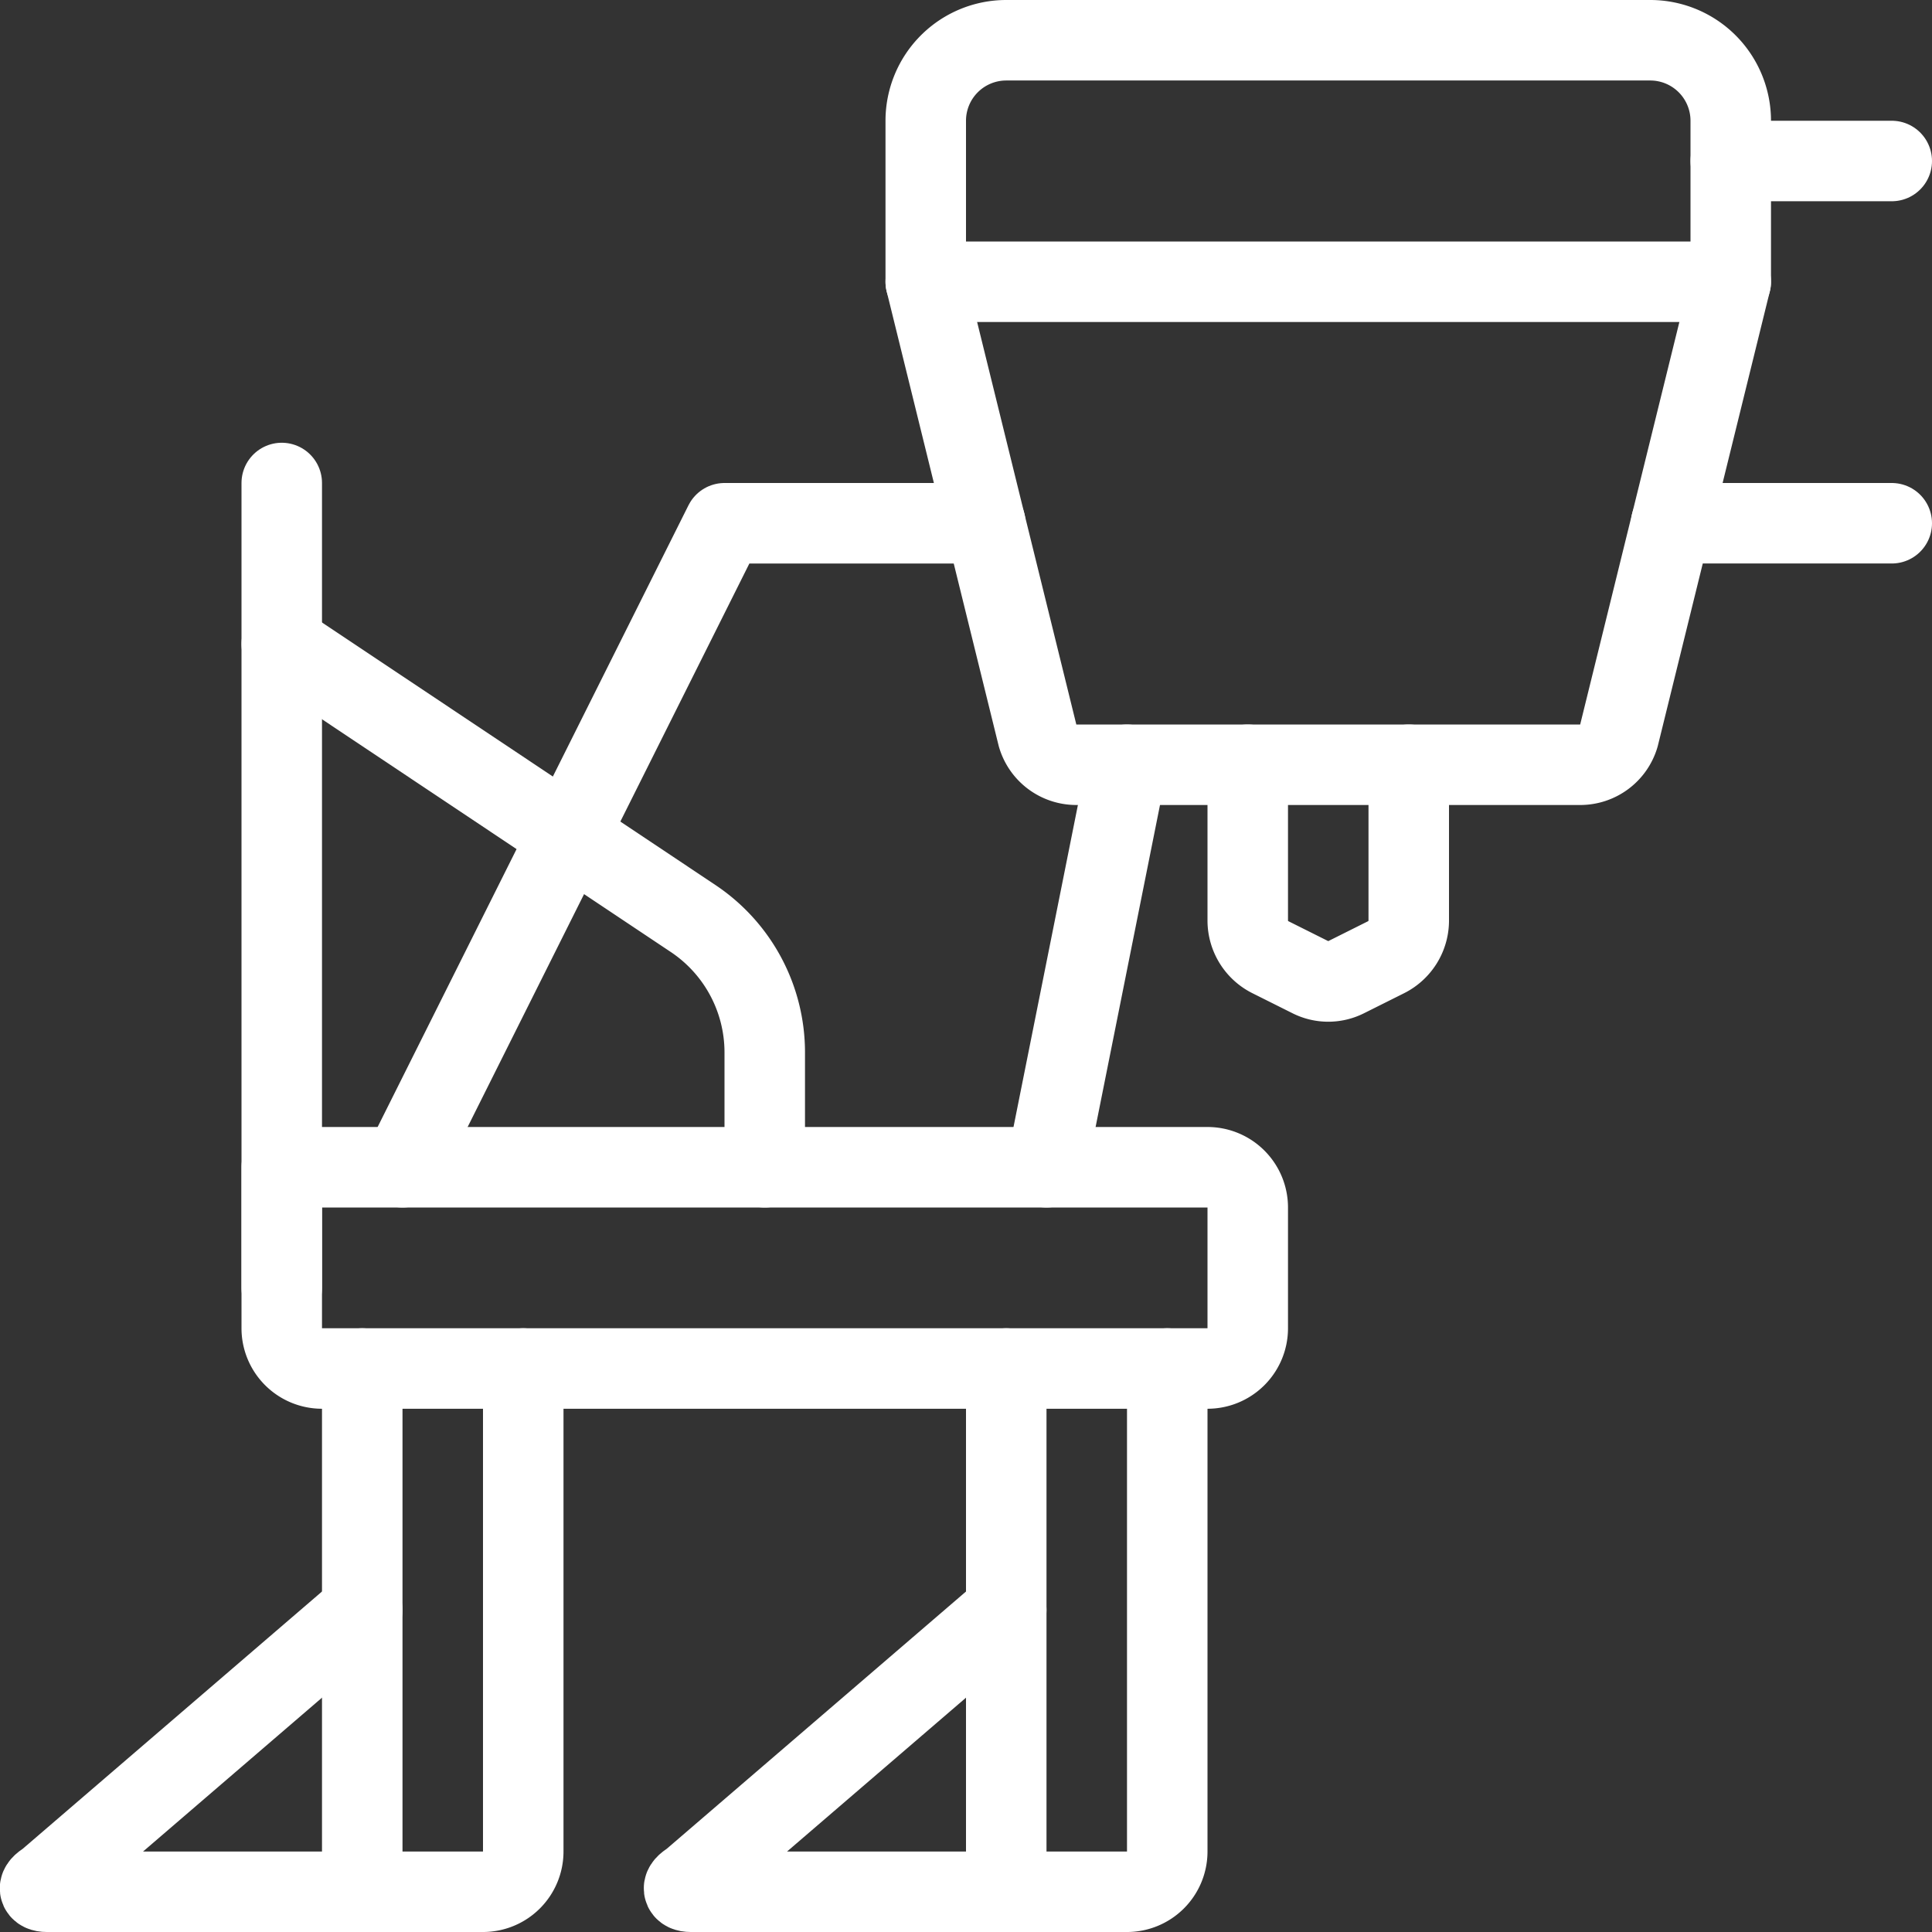 <svg xmlns="http://www.w3.org/2000/svg" viewBox="0 0 24 24" id="Agriculture-Machine-Harvester-Storage--Streamline-Ultimate" height="24" width="24">
  <rect x="0" y="0" width="24" height="24" fill="#333333" stroke="none"/>
  <desc>
    Agriculture Machine Harvester Storage Streamline Icon: https://streamlinehq.com
  </desc>
  <g>
    <path d="M20.11 9.14a0.5 0.5 0 0 1 -0.48 0.36h-6.26a0.5 0.5 0 0 1 -0.48 -0.36L11.5 3.5v-2a1 1 0 0 1 1 -1h8a1 1 0 0 1 1 1v2Z" fill="none" stroke="#ffffff" stroke-linecap="round" stroke-linejoin="round" stroke-width="1"></path>
    <path d="M3.5 14.5H15a0.5 0.5 0 0 1 0.5 0.5v1.5a0.5 0.5 0 0 1 -0.5 0.5H4a0.5 0.5 0 0 1 -0.5 -0.5v-2l0 0Z" fill="none" stroke="#ffffff" stroke-linecap="round" stroke-linejoin="round" stroke-width="1"></path>
    <path d="m3.5 16 0 -10" fill="none" stroke="#ffffff" stroke-linecap="round" stroke-linejoin="round" stroke-width="1"></path>
    <path d="m3.5 8 5.11 3.41a2 2 0 0 1 0.89 1.66v1.43" fill="none" stroke="#ffffff" stroke-linecap="round" stroke-linejoin="round" stroke-width="1"></path>
    <path d="M17.5 9.5v1.94a0.51 0.51 0 0 1 -0.28 0.45l-0.5 0.25a0.49 0.49 0 0 1 -0.44 0l-0.5 -0.25a0.51 0.51 0 0 1 -0.28 -0.45V9.5" fill="none" stroke="#ffffff" stroke-linecap="round" stroke-linejoin="round" stroke-width="1"></path>
    <path d="m5 14.5 4 -8 3.24 0" fill="none" stroke="#ffffff" stroke-linecap="round" stroke-linejoin="round" stroke-width="1"></path>
    <path d="m14 9.5 -1 5" fill="none" stroke="#ffffff" stroke-linecap="round" stroke-linejoin="round" stroke-width="1"></path>
    <path d="M6.5 17v6a0.5 0.5 0 0 1 -0.5 0.5H4.5V17" fill="none" stroke="#ffffff" stroke-linecap="round" stroke-linejoin="round" stroke-width="1"></path>
    <path d="M4.5 20 0.58 23.37c-0.12 0.07 -0.1 0.13 0 0.13H4.5" fill="none" stroke="#ffffff" stroke-linecap="round" stroke-linejoin="round" stroke-width="1"></path>
    <path d="M14.5 17v6a0.5 0.5 0 0 1 -0.5 0.5h-1.5V17" fill="none" stroke="#ffffff" stroke-linecap="round" stroke-linejoin="round" stroke-width="1"></path>
    <path d="m12.5 20 -3.92 3.37c-0.12 0.07 -0.1 0.13 0 0.13h3.92" fill="none" stroke="#ffffff" stroke-linecap="round" stroke-linejoin="round" stroke-width="1"></path>
    <path d="m11.5 3.5 10 0" fill="none" stroke="#ffffff" stroke-linecap="round" stroke-linejoin="round" stroke-width="1"></path>
    <path d="m20.76 6.5 2.74 0" fill="none" stroke="#ffffff" stroke-linecap="round" stroke-linejoin="round" stroke-width="1"></path>
    <path d="m21.5 2 2 0" fill="none" stroke="#ffffff" stroke-linecap="round" stroke-linejoin="round" stroke-width="1"></path>
  </g>
</svg>